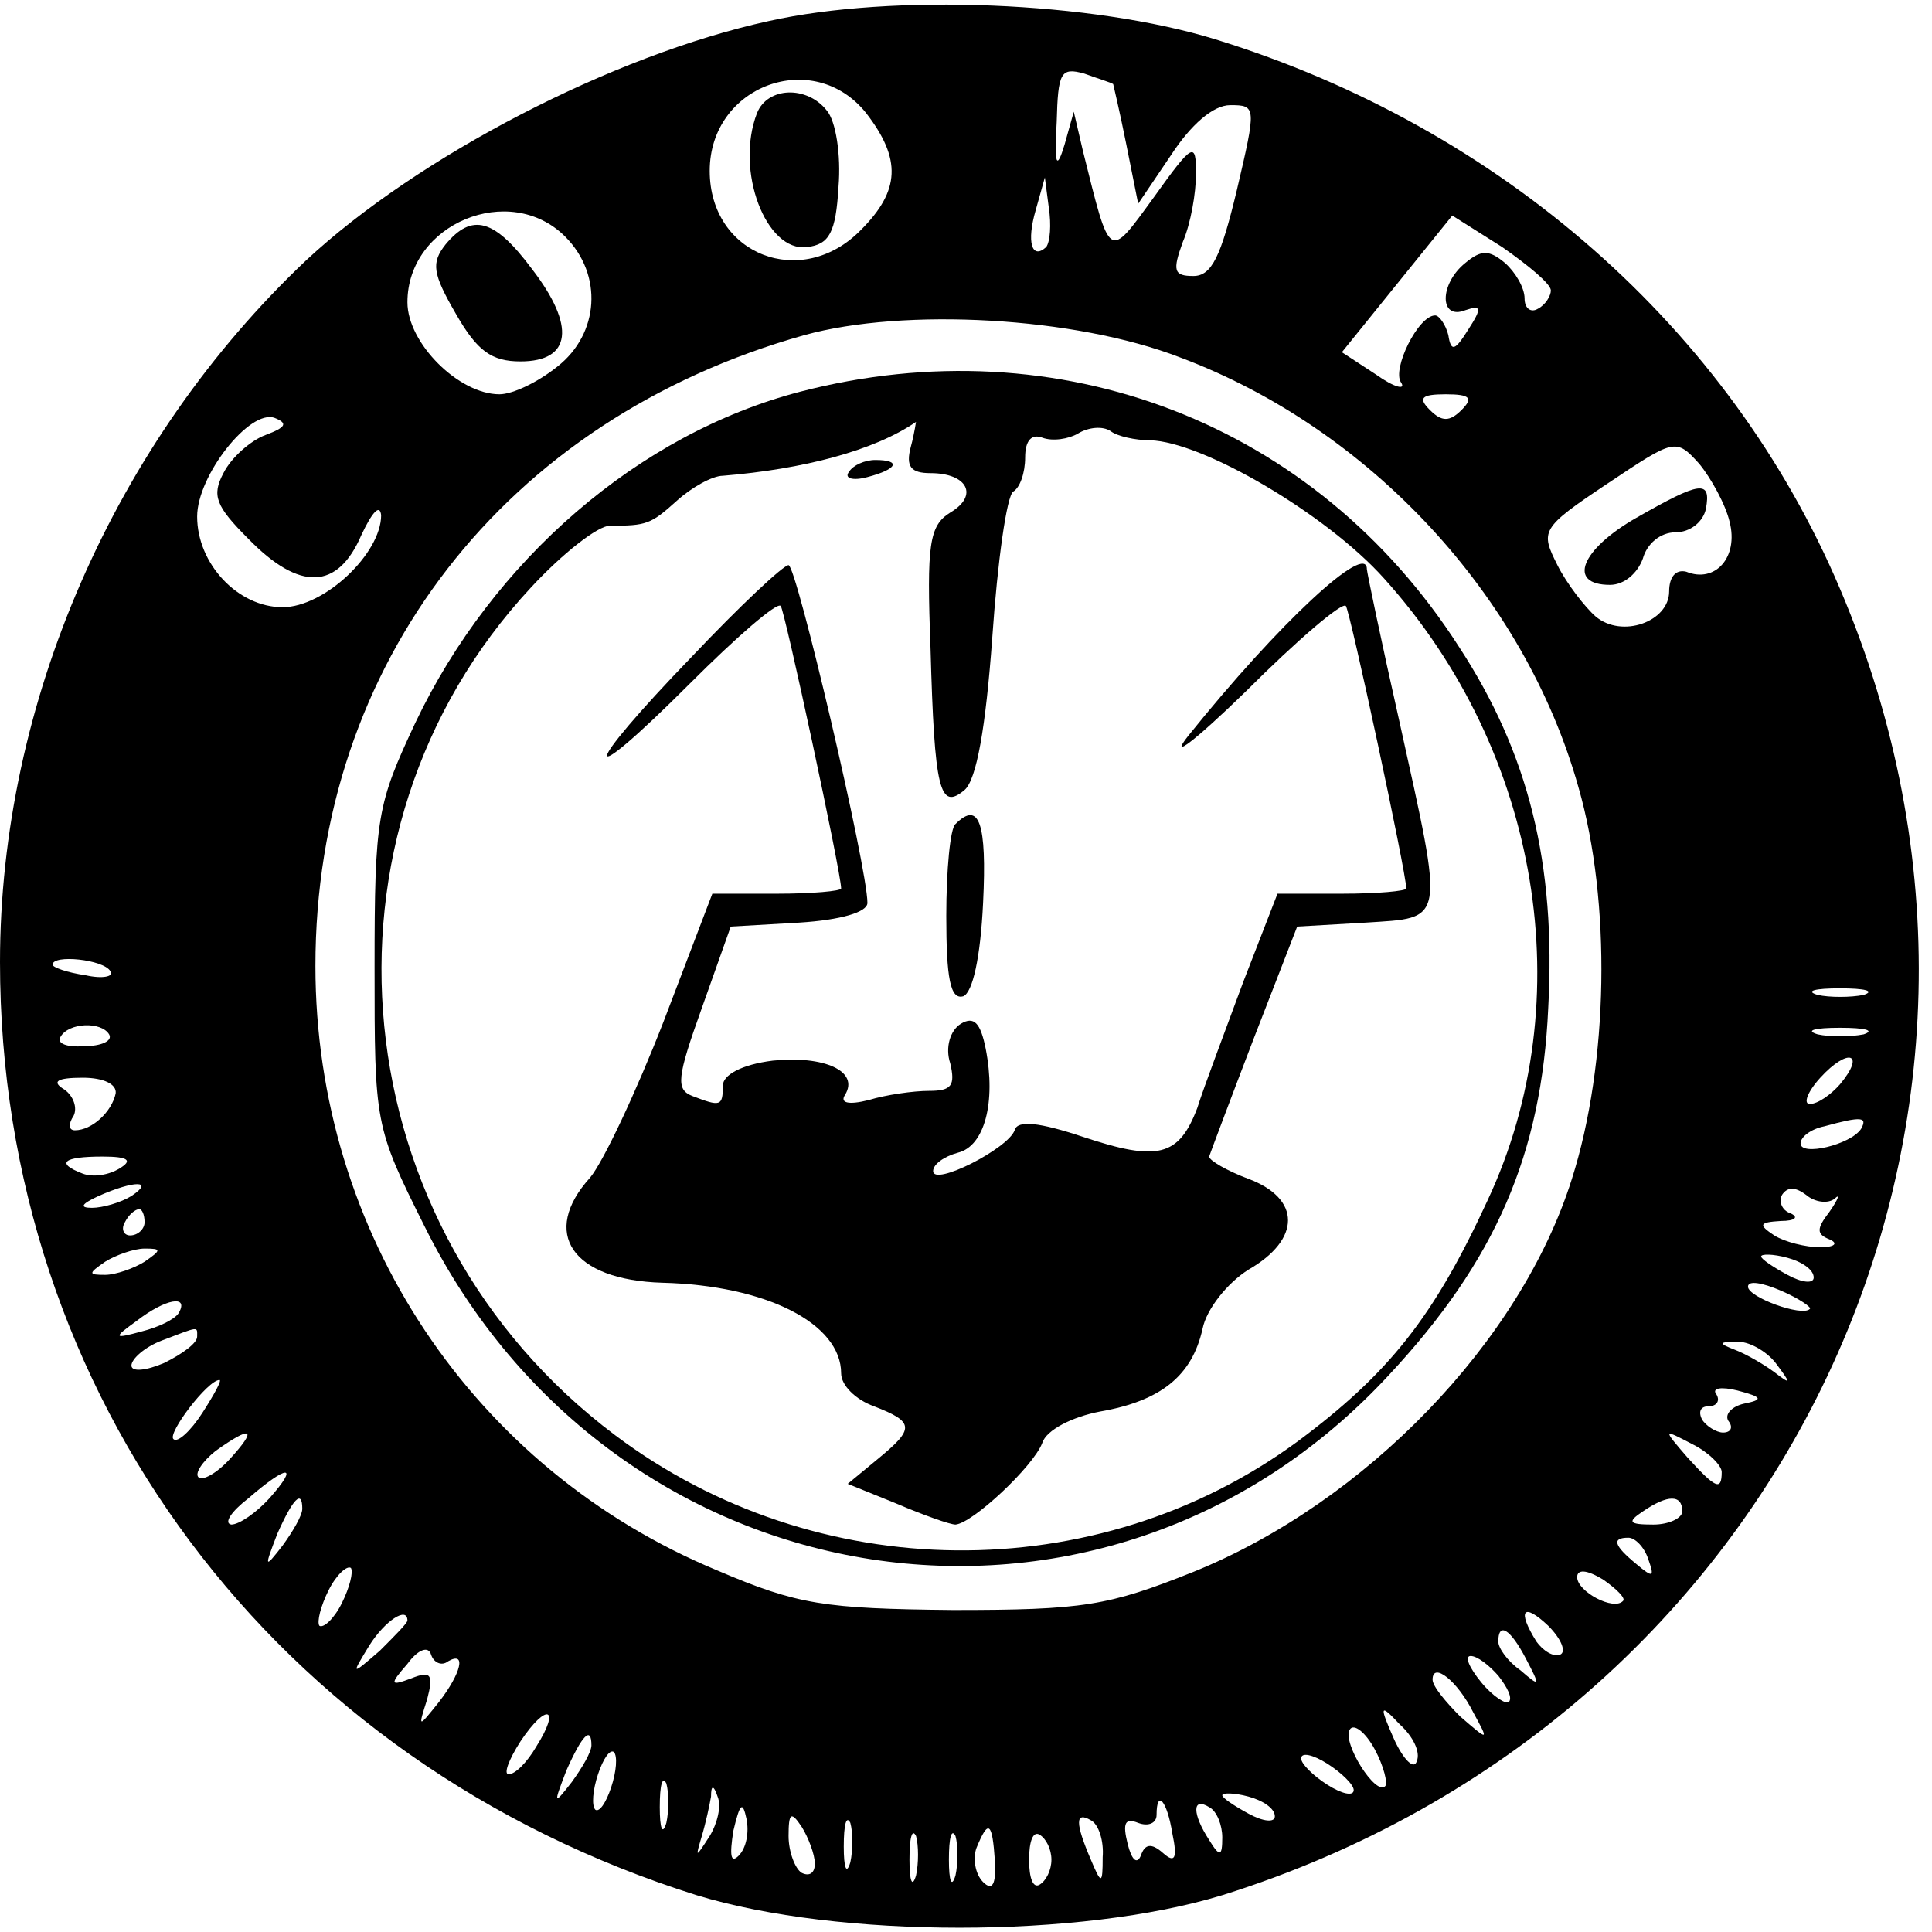 <?xml version="1.0" standalone="no"?>
<!DOCTYPE svg PUBLIC "-//W3C//DTD SVG 20010904//EN"
 "http://www.w3.org/TR/2001/REC-SVG-20010904/DTD/svg10.dtd">
<svg version="1.0" xmlns="http://www.w3.org/2000/svg"
 width="147pt" height="147pt" viewBox="0 0 147 147"
 preserveAspectRatio="xMidYMid meet">
<g transform="translate(0,147) scale(0.1,-0.1)"
fill="#000000" stroke="none">
<path d="M585 1454 c-119 -26 -267 -103 -352 -182 -146 -138 -233 -337 -233
-534 0 -330 209 -609 530 -710 108 -33 292 -33 400 0 428 134 643 588 470 994
-84 198 -258 351 -475 418 -94 29 -246 35 -340 14z m262 -48 c0 0 5 -21 10
-46 l9 -45 25 37 c15 23 32 38 45 38 20 0 20 -1 5 -65 -12 -50 -19 -65 -33
-65 -15 0 -16 4 -8 26 6 14 10 37 10 52 0 24 -2 24 -32 -18 -35 -48 -33 -49
-54 35 l-7 30 -7 -25 c-6 -20 -8 -16 -6 17 1 38 3 42 21 37 11 -4 21 -7 22 -8z
m-188 -22 c27 -35 26 -59 -4 -89 -45 -46 -115 -19 -115 45 0 65 79 94 119 44z
m137 -102 c-11 -10 -15 4 -8 28 l7 25 3 -23 c2 -13 1 -26 -2 -30z m-366 8 c29
-29 26 -74 -6 -99 -15 -12 -34 -21 -44 -21 -31 0 -70 39 -70 70 0 60 78 92
120 50z m750 -41 c0 -4 -4 -11 -10 -14 -5 -3 -10 0 -10 8 0 8 -7 20 -15 27
-12 10 -18 10 -30 0 -20 -16 -20 -44 0 -36 12 4 13 2 2 -15 -10 -16 -13 -17
-15 -4 -2 8 -7 15 -10 15 -13 0 -33 -41 -26 -51 4 -6 -5 -4 -19 6 l-26 17 42
52 42 52 38 -24 c20 -14 37 -28 37 -33z m-282 -51 c144 -54 262 -181 303 -327
25 -87 23 -210 -5 -298 -39 -124 -157 -246 -288 -299 -65 -26 -84 -29 -183
-29 -98 1 -118 4 -179 30 -186 77 -306 257 -306 460 0 230 144 416 372 480 76
21 206 14 286 -17z m214 -40 c-9 -9 -15 -9 -24 0 -9 9 -7 12 12 12 19 0 21 -3
12 -12z m-910 -19 c-11 -4 -26 -17 -32 -29 -9 -17 -6 -25 19 -50 39 -40 68
-39 86 3 8 17 14 24 15 15 0 -29 -43 -70 -75 -70 -34 0 -65 33 -65 69 0 31 40
82 59 75 10 -4 9 -7 -7 -13z m1114 -66 c7 -27 -11 -47 -33 -38 -8 2 -13 -4
-13 -15 0 -23 -36 -36 -56 -19 -8 7 -22 25 -29 39 -13 26 -13 28 38 62 51 34
52 35 70 15 9 -11 20 -31 23 -44z m-1232 -342 c3 -4 -6 -6 -19 -3 -14 2 -25 6
-25 8 0 8 39 4 44 -5z m1334 -18 c-10 -2 -26 -2 -35 0 -10 3 -2 5 17 5 19 0
27 -2 18 -5z m-1335 -30 c3 -5 -6 -9 -19 -9 -13 -1 -21 2 -18 7 6 11 31 12 37
2z m1335 0 c-10 -2 -26 -2 -35 0 -10 3 -2 5 17 5 19 0 27 -2 18 -5z m-18 -38
c-7 -8 -17 -15 -23 -15 -5 0 -2 9 8 20 21 23 35 19 15 -5z m-1312 -7 c-3 -14
-18 -28 -31 -28 -5 0 -5 5 -1 11 3 6 0 15 -7 20 -10 6 -6 9 14 9 16 0 26 -5
25 -12z m1328 -27 c-8 -12 -46 -21 -46 -11 0 5 8 11 18 13 29 8 33 7 28 -2z
m-1325 -30 c-8 -5 -20 -7 -28 -4 -21 8 -15 13 15 13 20 0 23 -3 13 -9z m9 -21
c-8 -5 -22 -9 -30 -9 -10 0 -8 3 5 9 27 12 43 12 25 0z m1296 -2 c4 4 3 0 -4
-10 -10 -13 -10 -17 0 -21 7 -3 4 -6 -7 -6 -11 0 -27 4 -35 9 -12 8 -12 10 5
11 11 0 14 3 7 6 -6 2 -9 9 -6 14 4 6 10 6 18 0 7 -6 17 -7 22 -3z m-1286 -18
c0 -5 -5 -10 -11 -10 -5 0 -7 5 -4 10 3 6 8 10 11 10 2 0 4 -4 4 -10z m0 -30
c-8 -5 -22 -10 -30 -10 -13 0 -13 1 0 10 8 5 22 10 30 10 13 0 13 -1 0 -10z
m1270 -12 c0 -5 -9 -4 -20 2 -11 6 -20 12 -20 14 0 2 9 2 20 -1 11 -3 20 -9
20 -15z m-3 -24 c-6 -6 -47 9 -47 17 0 5 11 3 25 -3 14 -6 24 -13 22 -14z
m-1241 -3 c-3 -5 -16 -11 -28 -14 -22 -6 -22 -5 -4 8 22 17 40 20 32 6z m14
-18 c0 -5 -11 -13 -25 -20 -14 -6 -25 -7 -25 -2 0 5 10 14 23 19 29 11 27 11
27 3z m1201 -20 c12 -16 12 -17 -1 -7 -8 6 -22 14 -30 17 -13 5 -12 6 1 6 9 1
23 -7 30 -16z m-1197 -38 c-9 -14 -19 -23 -22 -20 -5 4 26 45 35 45 2 0 -4
-11 -13 -25z m1173 7 c-9 -2 -15 -8 -12 -13 4 -5 2 -9 -4 -9 -5 0 -13 5 -16
10 -3 6 -1 10 5 10 6 0 9 4 6 9 -4 5 4 6 16 3 19 -5 20 -7 5 -10z m-1152 -42
c-10 -11 -21 -17 -24 -14 -3 3 3 12 13 20 28 20 32 17 11 -6z m1135 -10 c0
-15 -5 -12 -26 11 -19 22 -19 22 4 10 12 -6 22 -16 22 -21z m-1105 -20 c-10
-11 -23 -20 -29 -20 -6 1 0 10 13 20 30 26 39 26 16 0z m25 -8 c0 -5 -7 -17
-15 -28 -14 -18 -14 -17 -4 9 12 27 19 34 19 19z m1050 -2 c0 -5 -10 -10 -22
-10 -19 0 -20 2 -8 10 19 13 30 13 30 0z m-26 -36 c5 -14 4 -15 -9 -4 -17 14
-19 20 -6 20 5 0 12 -7 15 -16z m-994 -34 c-6 -12 -14 -19 -17 -17 -2 3 1 15
7 27 6 12 14 19 17 17 2 -3 -1 -15 -7 -27z m975 2 c-7 -8 -35 7 -35 18 0 6 7
6 20 -2 10 -7 17 -14 15 -16z m-48 -41 c-5 -2 -13 3 -18 10 -15 24 -10 30 9
12 10 -10 14 -20 9 -22z m-877 26 c0 -2 -10 -12 -21 -23 -22 -19 -22 -19 -8 4
12 19 29 30 29 19z m851 -29 c11 -21 11 -22 -4 -9 -10 7 -17 17 -17 22 0 15 9
10 21 -13z m-820 -2 c14 8 10 -9 -7 -31 -16 -20 -16 -20 -9 2 5 19 3 22 -12
16 -16 -6 -17 -5 -3 11 8 11 16 14 18 7 2 -6 8 -9 13 -5z m799 -11 c7 -9 11
-17 8 -20 -2 -2 -12 4 -21 15 -9 11 -13 20 -8 20 5 0 14 -7 21 -15z m-19 -28
c12 -22 12 -22 -10 -3 -11 11 -21 23 -21 28 0 14 19 -1 31 -25z m-713 -26 c-7
-12 -16 -21 -21 -21 -4 0 0 11 9 25 20 30 31 26 12 -4z m670 -11 c-2 -7 -10 1
-17 16 -12 27 -11 28 4 12 10 -9 16 -21 13 -28z m-24 -19 c-7 -8 -33 33 -27
43 3 5 12 -2 19 -15 7 -13 10 -26 8 -28z m-604 31 c0 -5 -7 -17 -15 -28 -14
-18 -14 -17 -4 9 12 27 19 34 19 19z m15 -32 c-4 -12 -9 -19 -12 -17 -3 3 -2
15 2 27 4 12 9 19 12 17 3 -3 2 -15 -2 -27z m565 -2 c0 -5 -9 -3 -20 4 -11 7
-20 16 -20 20 0 5 9 3 20 -4 11 -7 20 -16 20 -20z m-523 -25 c-3 -10 -5 -4 -5
12 0 17 2 24 5 18 2 -7 2 -21 0 -30z m33 -10 c-11 -17 -11 -17 -6 0 3 10 6 24
7 30 0 9 2 9 5 0 3 -7 0 -20 -6 -30z m430 15 c0 -5 -9 -4 -20 2 -11 6 -20 12
-20 14 0 2 9 2 20 -1 11 -3 20 -9 20 -15z m-408 -30 c-6 -6 -7 0 -4 19 5 21 7
23 10 9 2 -10 0 -22 -6 -28z m330 17 c4 -19 2 -23 -7 -15 -9 8 -14 7 -17 -2
-3 -7 -7 -3 -10 9 -4 16 -2 20 8 16 8 -3 14 0 14 6 0 20 8 11 12 -14z m38 -3
c0 -15 -2 -15 -10 -2 -13 20 -13 33 0 25 6 -3 10 -14 10 -23z m-310 -20 c0 -7
-4 -10 -10 -7 -5 3 -10 16 -10 28 0 18 2 19 10 7 5 -8 10 -21 10 -28z m27 1
c-3 -10 -5 -4 -5 12 0 17 2 24 5 18 2 -7 2 -21 0 -30z m192 4 c0 -21 -1 -21
-9 -2 -12 28 -12 37 0 30 6 -3 10 -16 9 -28z m-142 -14 c-3 -10 -5 -4 -5 12 0
17 2 24 5 18 2 -7 2 -21 0 -30z m30 0 c-3 -10 -5 -4 -5 12 0 17 2 24 5 18 2
-7 2 -21 0 -30z m30 11 c1 -18 -2 -23 -9 -16 -6 6 -8 18 -5 26 9 22 12 20 14
-10z m43 1 c0 -8 -4 -16 -9 -19 -5 -3 -8 5 -8 19 0 14 3 22 8 19 5 -3 9 -11 9
-19z"/>
<path d="M576 1384 c-17 -44 7 -106 38 -102 17 2 22 11 24 46 2 24 -2 50 -9
58 -15 19 -45 18 -53 -2z"/>
<path d="M339 1284 c-11 -14 -10 -22 8 -53 16 -28 27 -36 49 -36 39 0 42 27 9
70 -29 39 -46 43 -66 19z"/>
<path d="M609 1172 c-123 -32 -234 -128 -293 -252 -29 -62 -31 -71 -31 -186 0
-119 0 -121 38 -197 144 -290 517 -348 734 -113 81 87 116 168 121 279 6 110
-15 194 -68 275 -109 170 -304 245 -501 194z m84 -42 c-4 -15 0 -20 15 -20 28
0 37 -17 15 -30 -16 -10 -18 -24 -15 -103 3 -109 7 -124 26 -108 9 8 16 47 21
116 4 58 11 108 16 111 5 3 9 14 9 26 0 13 5 18 13 15 8 -3 20 -1 27 3 8 5 19
6 25 2 5 -4 19 -7 30 -7 40 -1 134 -56 178 -105 119 -132 150 -321 79 -473
-41 -89 -75 -132 -145 -184 -153 -112 -366 -110 -519 5 -209 157 -238 458 -64
645 24 26 51 47 60 47 28 0 31 1 51 19 11 10 27 19 35 19 61 5 115 19 147 41
0 1 -1 -8 -4 -19z"/>
<path d="M646 1111 c-4 -5 3 -7 14 -4 23 6 26 13 6 13 -8 0 -17 -4 -20 -9z"/>
<path d="M527 971 c-86 -89 -87 -106 -2 -21 35 35 66 62 69 59 3 -3 46 -203
46 -215 0 -2 -22 -4 -49 -4 l-49 0 -37 -97 c-21 -54 -46 -107 -56 -119 -38
-42 -14 -78 55 -80 79 -2 136 -31 136 -69 0 -9 11 -20 25 -25 31 -12 31 -17 3
-40 l-23 -19 37 -15 c21 -9 41 -16 45 -16 13 1 59 44 66 62 3 10 23 20 44 24
46 8 70 27 78 63 3 15 19 35 35 45 40 23 40 54 0 69 -16 6 -30 14 -30 17 1 3
16 43 34 90 l33 85 52 3 c61 4 60 -2 26 152 -14 62 -25 115 -25 117 0 21 -67
-41 -136 -127 -15 -19 5 -4 44 34 39 39 73 68 76 65 3 -3 46 -203 46 -215 0
-2 -22 -4 -49 -4 l-49 0 -26 -67 c-14 -38 -30 -80 -35 -96 -14 -37 -30 -41
-87 -22 -33 11 -50 13 -52 5 -5 -14 -62 -43 -62 -31 0 5 8 11 19 14 20 5 29
38 21 79 -4 20 -9 25 -19 19 -8 -5 -12 -18 -8 -30 4 -17 1 -21 -16 -21 -12 0
-33 -3 -46 -7 -16 -4 -22 -2 -18 4 11 18 -16 30 -55 26 -24 -3 -38 -11 -38
-19 0 -16 -2 -16 -23 -8 -13 5 -12 14 7 67 l22 62 52 3 c32 2 52 8 52 15 0 27
-54 257 -60 257 -4 0 -37 -31 -73 -69z"/>
<path d="M727 843 c-4 -3 -7 -35 -7 -70 0 -47 3 -64 13 -61 7 3 13 29 15 71 3
61 -3 78 -21 60z"/>
<path d="M1245 1076 c-42 -24 -53 -51 -20 -51 11 0 21 9 25 20 3 11 13 20 25
20 11 0 21 8 23 18 4 22 -4 21 -53 -7z"/>
</g>
</svg>
